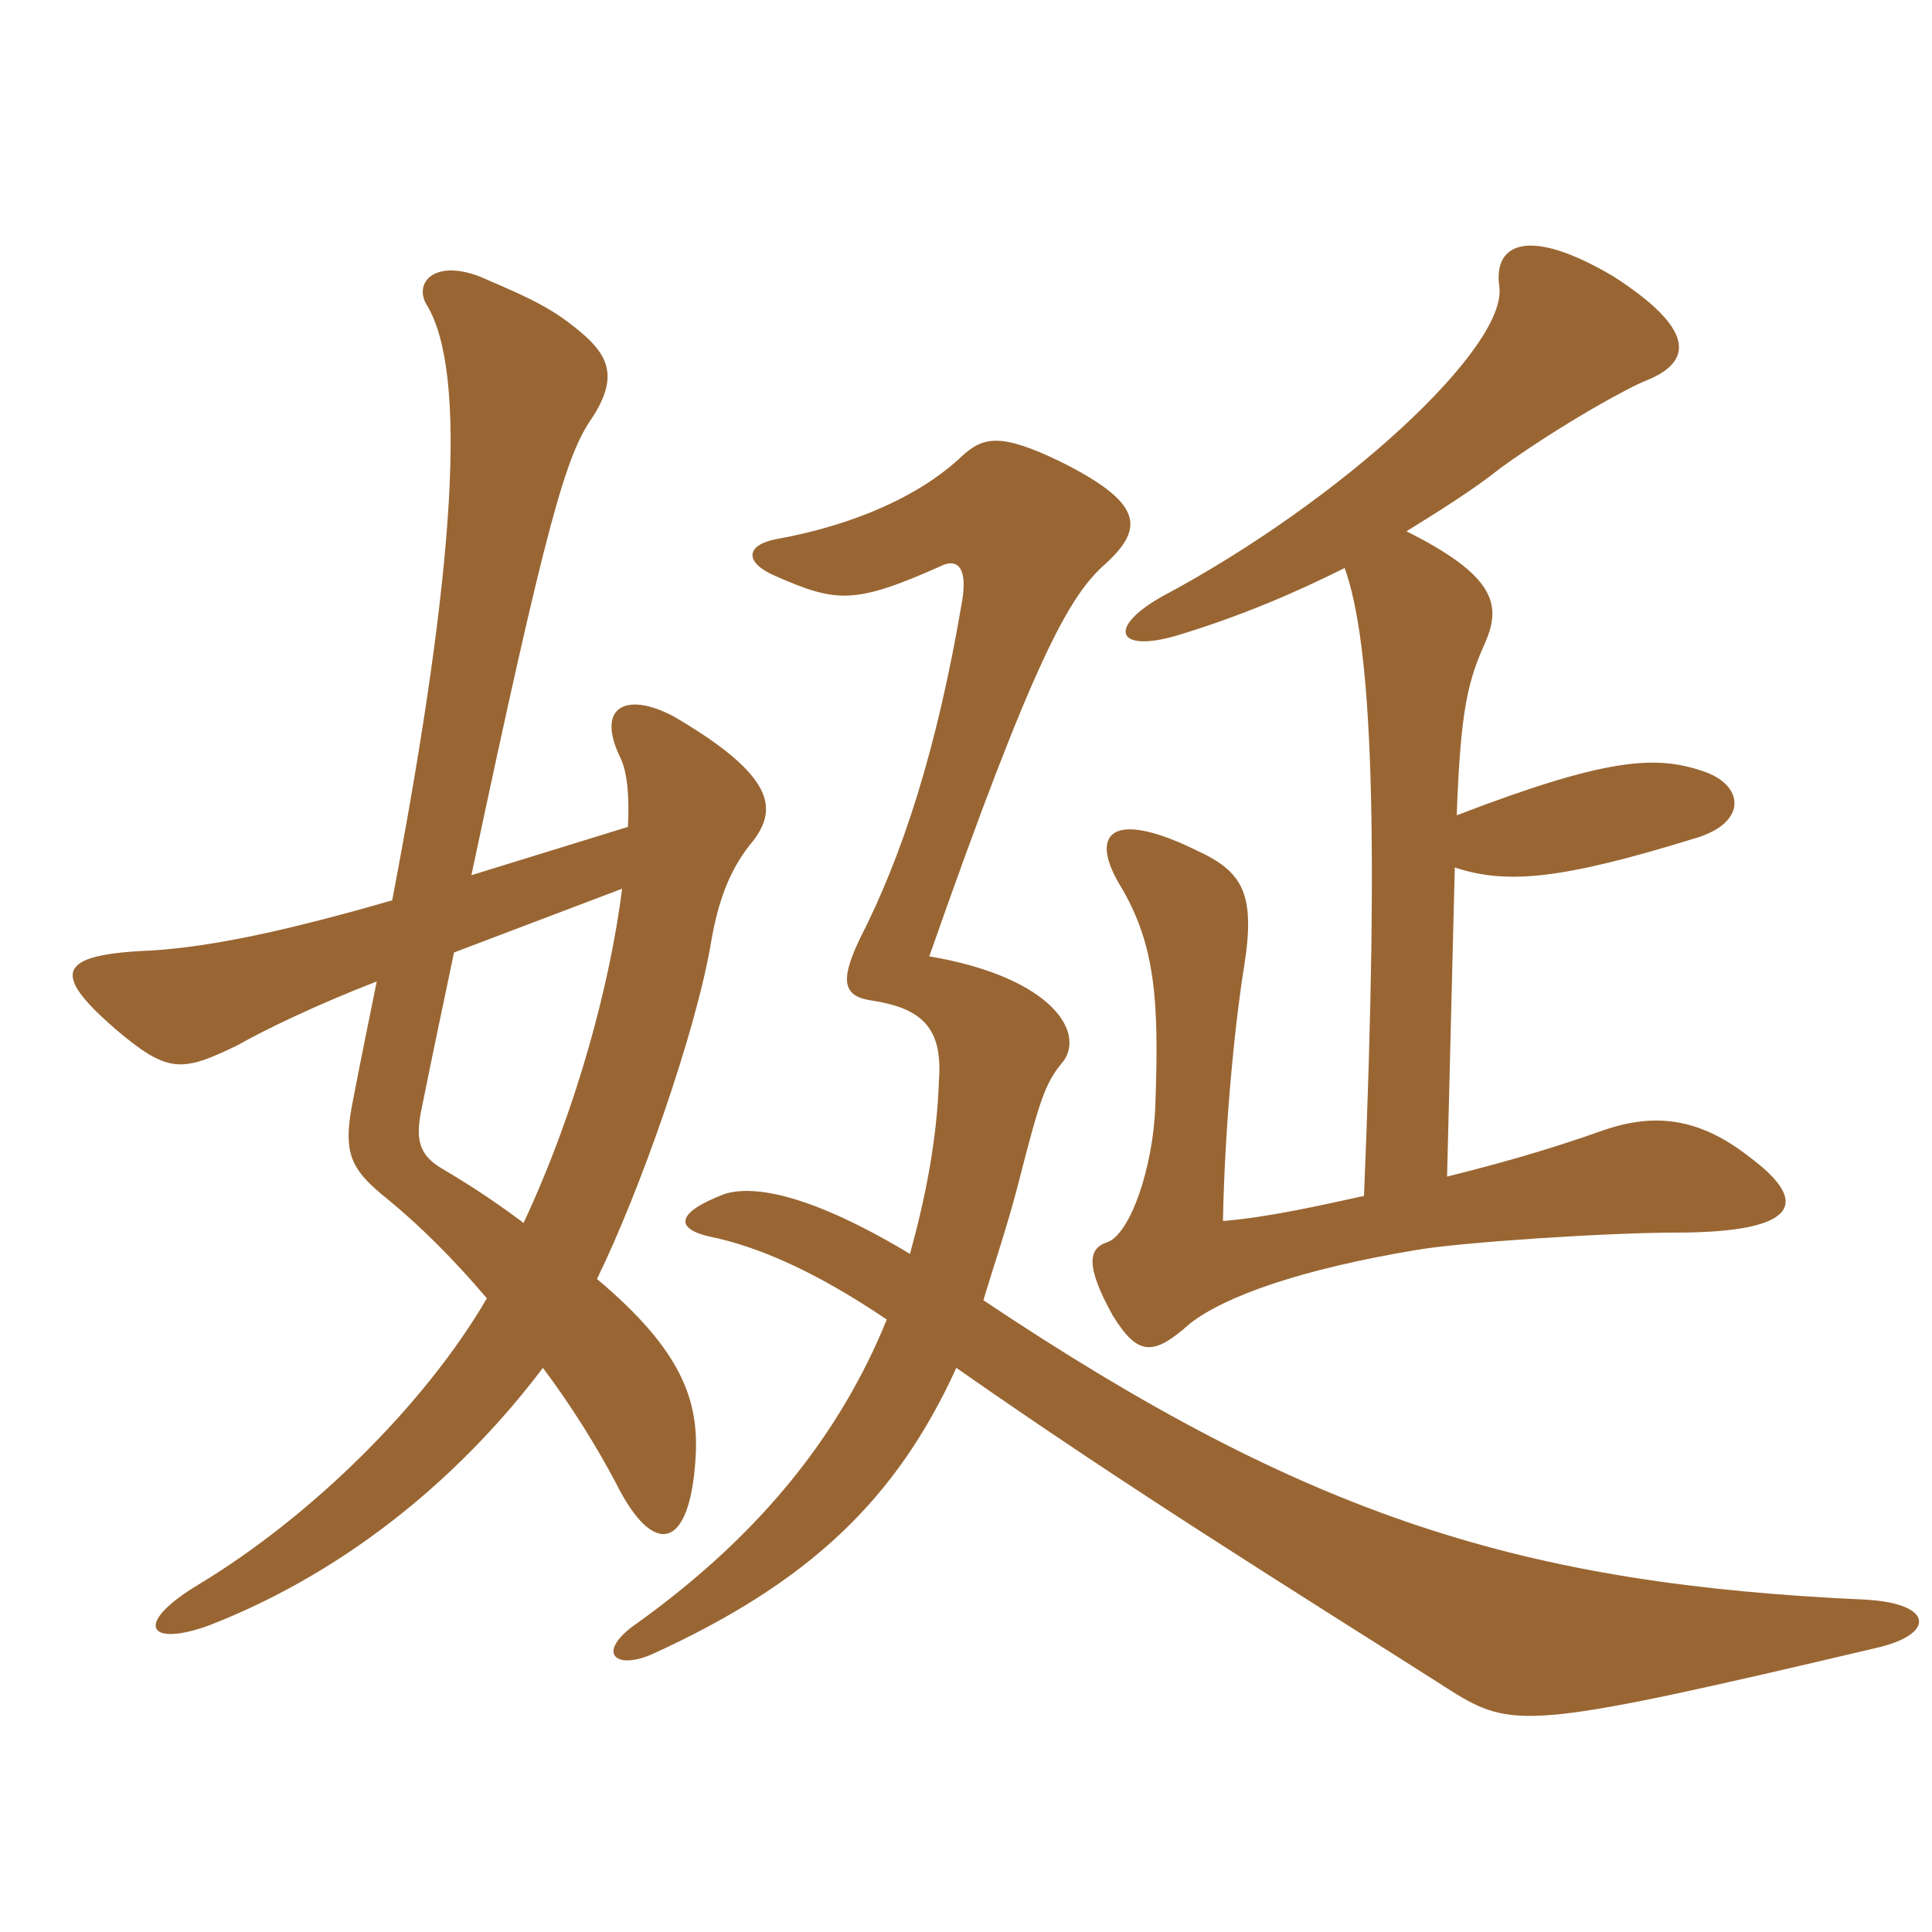 <svg xmlns="http://www.w3.org/2000/svg" xmlns:xlink="http://www.w3.org/1999/xlink" width="150" height="150"><path fill="#996633" padding="10" d="M35.25 73.95L48.30 69C47.40 76.20 44.85 85.95 40.65 94.95C38.85 93.60 36.90 92.25 34.35 90.75C32.55 89.70 32.25 88.50 32.70 86.25C33.60 81.75 34.50 77.55 35.25 73.95ZM30.45 69.90C22.65 72.15 16.65 73.50 11.70 73.80C4.35 74.10 4.05 75.60 8.85 79.80C13.05 83.40 14.10 83.25 18.45 81.15C20.55 79.95 24.60 78 29.25 76.20C28.65 79.20 28.05 82.05 27.45 85.20C26.55 89.55 27.15 90.75 30.15 93.15C32.70 95.25 35.25 97.80 37.80 100.80C33 109.05 24.15 117.75 15.45 123C10.20 126.15 11.55 127.95 16.35 126.15C27.45 121.80 36.15 114.15 42.15 106.20C44.40 109.20 46.35 112.35 47.85 115.20C50.70 120.90 53.55 120.45 54 113.25C54.30 108.75 52.95 104.85 46.35 99.30C49.65 92.55 54 80.25 55.20 73.20C55.80 69.60 56.85 67.20 58.50 65.25C60.30 62.85 60.30 60.30 52.35 55.65C48.75 53.70 46.20 54.75 48.15 58.80C48.60 59.70 48.90 61.35 48.75 64.20L36.60 67.95C42.45 40.35 43.95 35.40 45.90 32.55C48 29.40 47.25 27.75 45.45 26.10C43.05 24 41.40 23.25 37.20 21.45C33.60 20.10 32.10 22.05 33.15 23.70C36.30 28.95 35.40 43.95 30.45 69.90ZM104.40 44.10C106.50 49.95 107.10 63.90 105.90 92.85C102.45 93.60 98.55 94.50 94.95 94.80C95.10 86.70 96 78.60 96.60 75C97.50 69.30 96.45 67.65 92.85 66C86.40 62.85 84.60 64.65 86.85 68.55C89.70 73.20 90 77.55 89.70 85.80C89.55 90.60 87.75 95.85 85.95 96.45C84.60 96.90 84.15 98.10 86.40 102.15C88.35 105.30 89.55 105.30 92.40 102.75C95.10 100.65 100.95 98.55 109.95 97.05C113.40 96.45 124.80 95.70 130.05 95.70C139.80 95.70 140.40 93.30 136.05 90C132.30 87 128.85 86.25 124.50 87.75C119.85 89.40 115.95 90.45 112.35 91.35L112.95 67.35C117 68.70 121.35 68.25 131.55 65.10C135.75 63.90 135.45 60.90 132.15 59.85C128.55 58.65 124.80 58.80 113.10 63.30C113.40 54.90 114 52.80 115.35 49.80C116.55 46.95 116.10 44.70 109.20 41.25C111.60 39.75 114.30 38.10 116.55 36.30C121.35 32.85 126.60 30 127.80 29.55C131.55 28.05 131.55 25.50 125.25 21.45C118.65 17.55 115.95 18.90 116.40 22.20C117.15 26.85 104.25 38.85 90.15 46.35C85.95 48.75 86.70 50.70 91.35 49.35C96.30 47.85 100.50 46.05 104.40 44.10ZM76.35 100.95C77.25 97.95 78.30 94.95 79.20 91.35C80.70 85.50 81.15 84.15 82.35 82.65C84.45 80.40 81.90 75.90 72.15 74.25C80.40 50.70 83.10 46.20 85.80 43.80C88.95 40.95 88.65 39 82.35 35.85C77.70 33.60 76.35 33.90 74.70 35.40C71.40 38.55 66.15 40.80 60.30 41.85C57.90 42.30 57.75 43.65 60.15 44.70C64.95 46.80 66.30 46.95 73.05 43.95C74.25 43.35 75.15 43.95 74.70 46.65C72.75 58.20 70.05 66.45 66.75 72.90C65.10 76.35 65.55 77.40 67.80 77.70C71.55 78.30 73.20 79.80 72.90 83.85C72.75 88.50 71.85 93 70.65 97.35C63.15 92.85 58.65 91.95 56.25 92.70C52.35 94.20 52.50 95.40 55.05 96C58.80 96.75 63.30 98.70 68.85 102.45C65.25 111.30 59.10 119.10 49.50 126C46.20 128.25 47.70 129.75 50.70 128.40C62.85 122.85 69.60 116.40 74.25 106.20C87.75 115.65 99.90 123.15 113.10 131.55C117.60 134.25 119.55 134.10 145.65 127.95C150.30 126.90 150.15 124.50 144.90 124.20C118.35 123 101.70 117.90 76.35 100.95Z"/></svg>